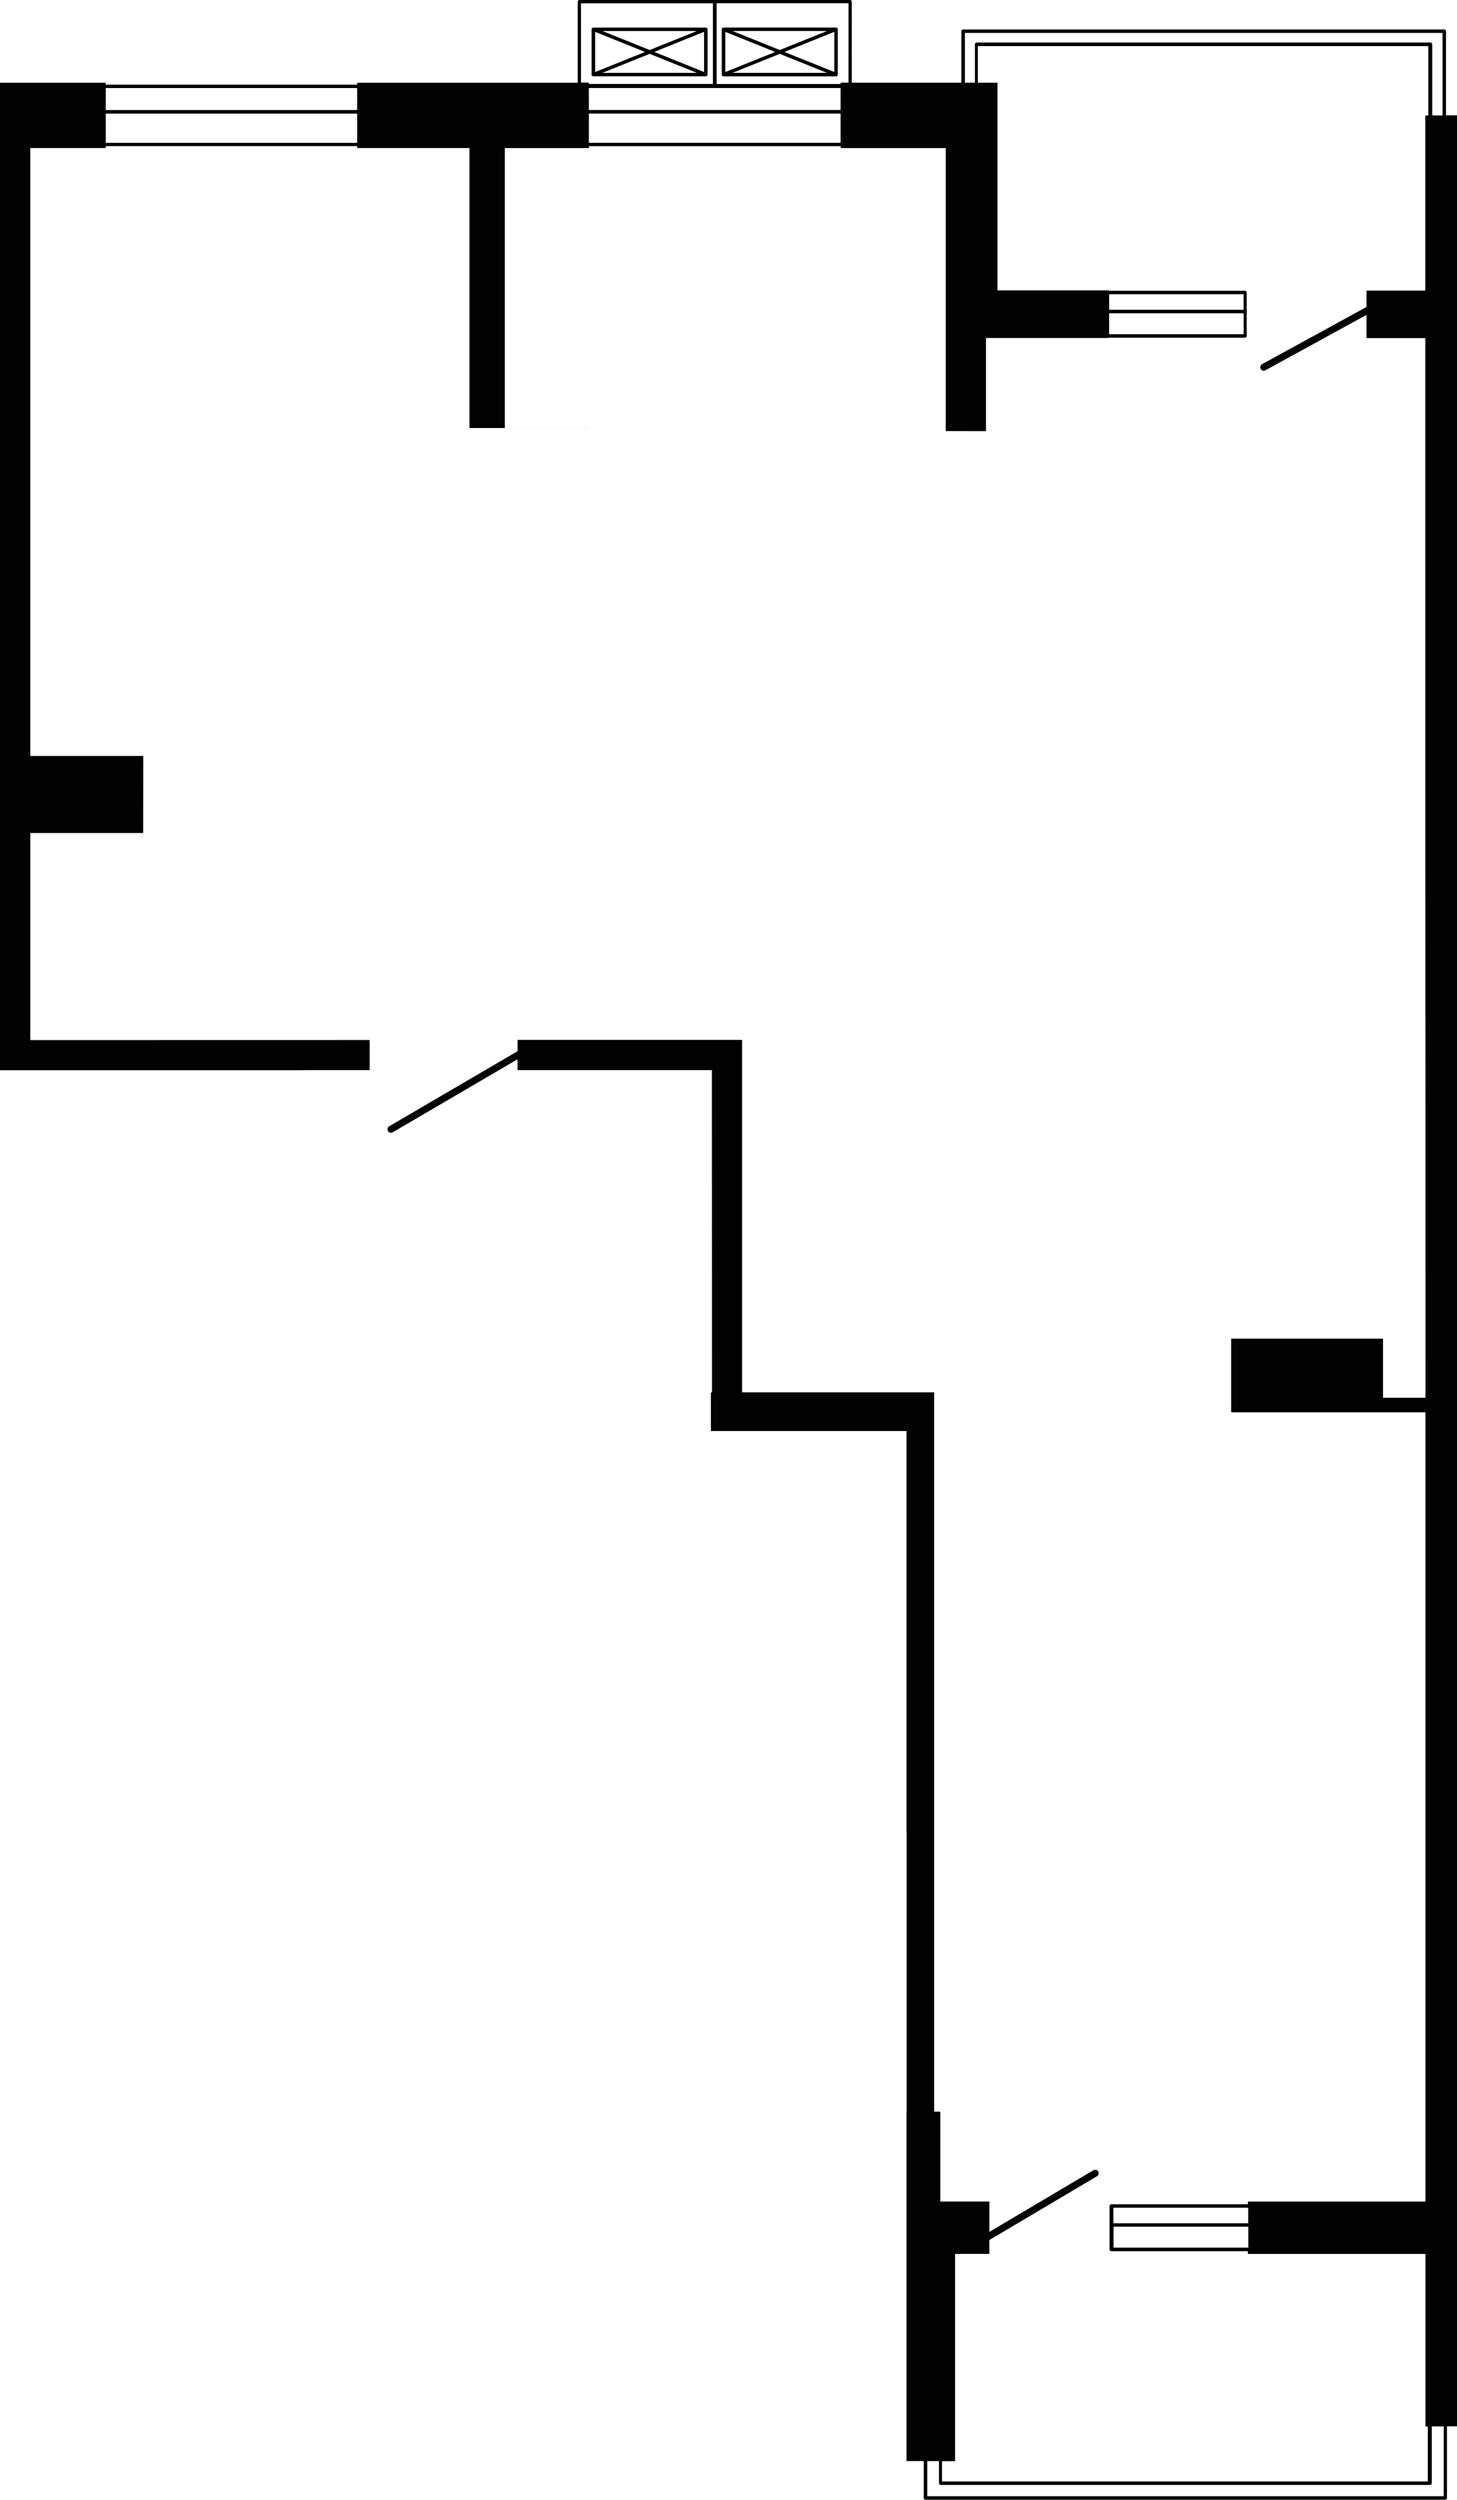 <?xml version="1.0" encoding="UTF-8"?>
<!DOCTYPE svg PUBLIC "-//W3C//DTD SVG 1.1//EN" "http://www.w3.org/Graphics/SVG/1.1/DTD/svg11.dtd">
<!-- Creator: CorelDRAW -->
<svg xmlns="http://www.w3.org/2000/svg" xml:space="preserve" width="74.066mm" height="126.997mm" version="1.1" style="shape-rendering:geometricPrecision; text-rendering:geometricPrecision; image-rendering:optimizeQuality; fill-rule:evenodd; clip-rule:evenodd"
viewBox="0 0 1491.44 2557.27"
 xmlns:xlink="http://www.w3.org/1999/xlink"
 xmlns:xodm="http://www.corel.com/coreldraw/odm/2003">
 <defs>
  <style type="text/css">
   <![CDATA[
    .fil0 {fill:#020202;fill-rule:nonzero}
   ]]>
  </style>
 </defs>
 <g id="Слой_x0020_1">
  <path class="fil0" d="M1480.2 118.1l0 -86.14c0,-0.95 -0.75,-1.83 -1.83,-1.83l-492.46 0c-0.95,0 -1.83,0.75 -1.83,1.83l0 52.64 -112.17 0 0 -82.9c0,-0.95 -0.75,-1.7 -1.7,-1.7l-277.13 0c-0.95,0 -1.7,0.75 -1.7,1.7l0 82.94 -225.74 0 0 1.95 -236.04 0 -3.61 0 -17.81 0 0 -1.95 -108.18 0 0 1010.24 20.26 0 18.1 0 261.53 0 17.27 -0.12 61.23 0 0 -30.84c-78.33,0 37.89,0.08 -347.37,0.08l0 -211.84c117.1,0 79.56,0 115.54,0 0,-26.24 0.12,-52.48 0.12,-78.83l-115.65 0 0 -621.89 77.25 0 0 -1.95 257.37 0 0 1.95 114.91 0 0 286.43c116.41,0 189.3,0.04 36.2,0.04l0 -286.44 86.1 0 0 -1.95 257.71 0 0 1.95 107.52 0 0 289.51c18.96,0 -19.31,0.08 41.18,0.08l0 -95.31 125.62 0 0 -0.33 139.44 0c0.95,0 1.83,-0.75 1.83,-1.83l0 -44.33c0,-0.95 -0.75,-1.83 -1.83,-1.83l-139.44 0 0 -0.33 -113.83 0 0 -212.5 -20.09 0 0 -37.44 461.08 0 0 71.03 -3.07 0 0 179.08 -60.19 0 0 16.77 -106.94 58.53c-1.7,0.95 -2.28,3.07 -1.37,4.81 0.7,1.24 1.87,1.87 3.07,1.87 0.58,0 1.24,-0.17 1.7,-0.41l103.53 -56.71 0 23.74 60.19 0c0,1031.66 0.21,383.74 0.21,1084.05l-43.46 0 0 -60.48 -155.46 0c0,110.74 0.02,30.19 0.02,75.39l198.86 0 0 807.41 -181.74 0 0 2.78 -139.81 0c-0.95,0 -1.83,0.75 -1.83,1.83l0 44.33c0,0.95 0.75,1.83 1.83,1.83l139.81 0 0 2.78 181.74 0 0 176.55 2.41 0 0 56.25 -497.28 0 0 -20.76 13.37 0 0 -212.09 35.08 0 0 -14.16 110.17 -65.26c1.7,-1 2.24,-3.2 1.29,-4.9 -1,-1.7 -3.2,-2.24 -4.9,-1.29l-106.52 63.1 0 -31.05 -50.23 0 0 -91.95 -6.31 0c0,-404.89 0,-734.06 0,-735.89l-196.56 0 0 -360.53 -229.85 0 0 11.58 -131.39 76.76c-1.7,1 -2.24,3.2 -1.29,4.9 0.7,1.12 1.87,1.83 3.07,1.83 0.58,0 1.24,-0.17 1.83,-0.54l127.73 -74.68 0 11.08 198.93 0 0.12 329.69 -1.12 0 0 39.52 200.25 0 0 410.72 0.12 0 0 285.69 -0.12 0 0 357.33 17.6 0 0 37.73c0,0.95 0.75,1.83 1.83,1.83l531.98 0c0.95,0 1.83,-0.75 1.83,-1.83l0 -73.27 10.3 0 0 -2364.2 -11.46 0 0.12 0 0.09 0.12zm-1114.6 28.02l-257.33 0 0 -29.93 257.33 0 0 29.93zm0 -33.58l-257.33 0 0 -22.46 257.33 0 0 22.46zm229.11 -28.02l0 -81.16 135.04 0 0 82.49 -127.11 0 0 -1.37 -7.93 0 0 0.04 0 0 0 -0zm265.76 61.56l-257.71 0 0 -29.93 257.71 0 0 29.93zm0 -33.58l-257.71 0 0 -22.46 257.71 0 0 22.46zm8.05 -27.94l-8.05 0 0 1.37 -126.9 0 0 -82.65 135 0 -0.04 81.24 0 0 0 0 0 0.04zm404.49 257.33l-137.66 0 0 -21.42 137.66 0 0 21.42zm-137.65 -40.89l137.61 0 0 15.9 -137.61 0 0 -15.9zm4.36 1957.5l137.99 0 0 15.9 -137.99 0 0 -15.9zm138.11 40.85l-137.99 0 0 -21.42 137.99 0 0 21.42zm-278.05 -2255.89c-0.95,0 -1.83,0.75 -1.83,1.83l0 39.27 -10.25 0 0 -50.89 488.93 0 0 84.39 -10.54 0 0 -72.77c0,-0.95 -0.75,-1.83 -1.83,-1.83l-464.52 0 0 0 0.04 0zm477.93 2510.2l-528.49 0 0 -35.91 11.96 0 0 22.54c0,0.95 0.75,1.83 1.83,1.83l500.8 0c0.95,0 1.83,-0.75 1.83,-1.83l0 -58.08 12.2 0 0 71.44 -0.04 0 -0.08 0z"/>
  <path class="fil0" d="M606.37 77.75c0.25,0.17 0.58,0.33 1,0.33l115.07 0c0.25,0 0.41,-0.17 0.7,-0.25 0.12,-0.12 0.25,0 0.33,0 0.12,0 0,-0.12 0.12,-0.17 0.41,-0.33 0.7,-0.75 0.7,-1.37l0 -46.29c0,-0.58 -0.25,-1 -0.7,-1.37 0,0 0,-0.12 -0.12,-0.17 -0.12,-0.04 -0.25,0 -0.33,0 -0.25,-0.12 -0.41,-0.25 -0.7,-0.25l-115.03 0c-0.25,0 -0.41,0.17 -0.7,0.25 -0.12,0.12 -0.25,0 -0.33,0 -0.12,0 0,0.12 -0.12,0.17 -0.41,0.33 -0.7,0.75 -0.7,1.37l0 46.29c0,0.58 0.25,1 0.7,1.37 0.04,0 0.04,0.12 0.04,0.12l0 0 0.08 -0.04zm10.25 -3.24l48.36 -19.43 48.36 19.43 -96.76 0 0.04 0zm104.11 -0.87l-51.06 -20.55 51.06 -20.55 0 41.14 0 0 0 -0.04zm-7.35 -41.93l-48.36 19.43 -48.36 -19.43c0,0 96.76,0 96.76,0l-0.04 0zm-104.15 0.87l51.06 20.55 -51.06 20.55 0 -41.14 0 0 0 0.04z"/>
  <path class="fil0" d="M739.66 77.88c0.12,0.12 0.25,0 0.33,0 0.25,0.12 0.41,0.25 0.7,0.25l115.07 0c0.33,0 0.7,-0.12 1,-0.33 0.12,0 0,-0.12 0.12,-0.17 0.41,-0.33 0.7,-0.75 0.7,-1.37l0 -46.33c0,-0.58 -0.25,-1 -0.7,-1.37 -0.12,0 -0.12,0 -0.12,-0.12 -0.12,-0.12 -0.25,0 -0.33,0 -0.25,-0.12 -0.41,-0.25 -0.7,-0.25l-115.07 0c-0.25,0 -0.41,0.17 -0.7,0.25 -0.12,0.12 -0.25,0 -0.33,0 -0.12,0 0,0.12 -0.12,0.17 -0.41,0.33 -0.7,0.75 -0.7,1.37l0 46.29c0,0.58 0.25,1 0.7,1.37 0,0 0,0.12 0.12,0.21l0 0 0.04 0.04zm10.17 -3.36l48.36 -19.43 48.36 19.43 -96.76 0 0.04 0zm104.19 -0.87l-51.06 -20.55 51.06 -20.55 0 41.14 0 0 0 -0.04zm-7.47 -41.93l-48.36 19.43 -48.36 -19.43c0,0 96.76,0 96.76,0l-0.04 0zm-104.11 0.87l51.06 20.55 -51.06 20.55 0 -41.14 0 0 0 0.04z"/>
 </g>
</svg>

